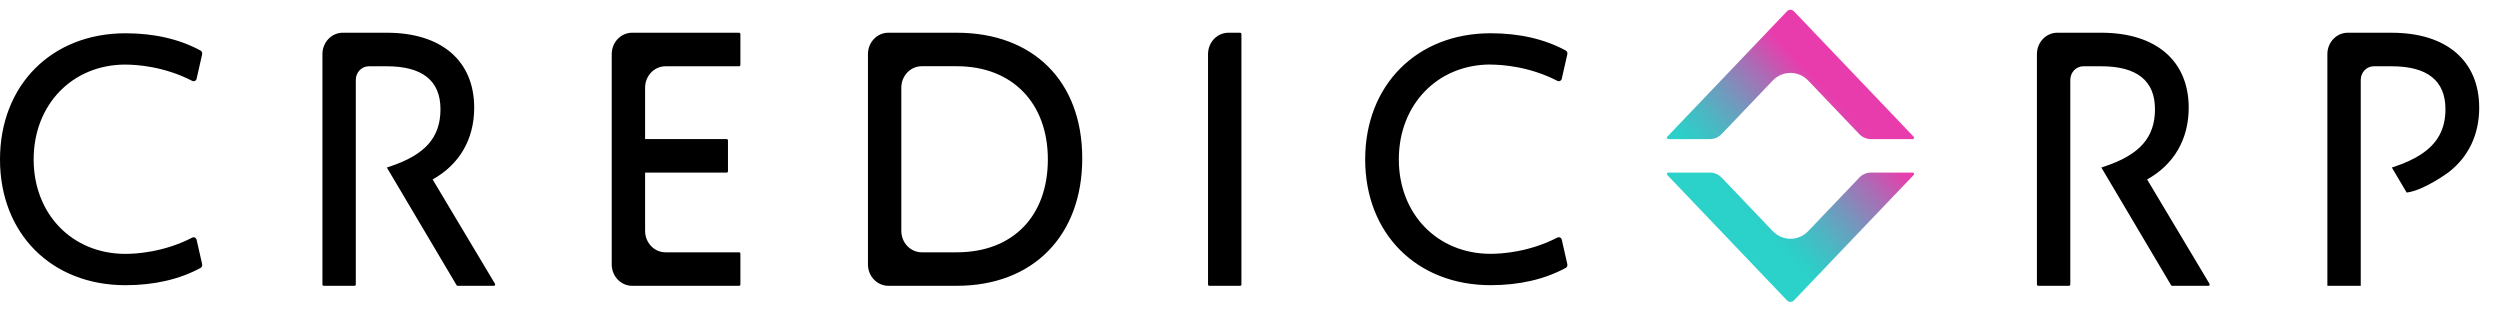 <svg width="100" height="13" viewBox="0 0 100 13" fill="none" xmlns="http://www.w3.org/2000/svg">
<path d="M17.305 7.178C18.378 6.581 18.968 5.569 18.968 4.309C18.968 2.431 17.66 1.309 15.47 1.309H13.712C13.262 1.309 12.897 1.692 12.897 2.164V11.377C12.897 11.407 12.92 11.432 12.949 11.432H14.18C14.208 11.432 14.232 11.407 14.232 11.377V3.196C14.232 2.895 14.465 2.651 14.752 2.651H15.47C16.897 2.651 17.619 3.228 17.619 4.367C17.619 5.506 17.001 6.189 15.614 6.654L15.474 6.701L18.263 11.407C18.273 11.423 18.289 11.433 18.307 11.433H19.754C19.795 11.433 19.82 11.385 19.799 11.35L17.306 7.179L17.305 7.178ZM29.564 1.309H25.285C24.835 1.309 24.469 1.692 24.469 2.164V10.577C24.469 11.049 24.835 11.432 25.285 11.432H29.564C29.593 11.432 29.616 11.407 29.616 11.377V10.146C29.616 10.116 29.593 10.092 29.564 10.092H26.62C26.17 10.092 25.804 9.709 25.804 9.237V6.904H29.067C29.096 6.904 29.119 6.879 29.119 6.849V5.618C29.119 5.588 29.096 5.563 29.067 5.563H25.804V3.505C25.804 3.034 26.17 2.651 26.62 2.651H29.564C29.593 2.651 29.616 2.626 29.616 2.596V1.365C29.616 1.335 29.593 1.31 29.564 1.31V1.309ZM38.272 1.309H35.534C35.084 1.309 34.718 1.692 34.718 2.164V10.577C34.718 11.049 35.084 11.432 35.534 11.432H38.272C41.32 11.432 43.29 9.431 43.29 6.335C43.29 3.239 41.32 1.309 38.272 1.309ZM38.272 10.092H36.869C36.419 10.092 36.053 9.709 36.053 9.237V3.504C36.053 3.032 36.419 2.649 36.869 2.649H38.272C40.485 2.649 41.914 4.113 41.914 6.378C41.914 8.642 40.518 10.092 38.272 10.092ZM49.604 1.309H49.138C48.687 1.309 48.321 1.692 48.321 2.165V11.379C48.321 11.408 48.345 11.433 48.373 11.433H49.604C49.633 11.433 49.657 11.408 49.657 11.379V1.364C49.657 1.334 49.633 1.309 49.604 1.309ZM95.668 1.309H93.911C93.461 1.309 93.095 1.692 93.095 2.164V11.432H94.43V3.196C94.43 2.895 94.663 2.651 94.951 2.651H95.668C97.095 2.651 97.818 3.228 97.818 4.367C97.818 5.161 97.504 5.745 96.826 6.184C96.55 6.363 96.215 6.519 95.814 6.654L95.674 6.701L96.267 7.703C96.965 7.616 97.941 6.892 97.941 6.892C98.737 6.281 99.168 5.387 99.168 4.31C99.168 2.432 97.86 1.31 95.67 1.31L95.668 1.309ZM5.019 2.584C5.443 2.584 6.552 2.648 7.689 3.235C7.723 3.253 7.762 3.253 7.797 3.236C7.832 3.219 7.856 3.187 7.865 3.147L8.086 2.173C8.099 2.112 8.072 2.049 8.02 2.021C7.172 1.562 6.163 1.331 5.019 1.331C2.064 1.332 0 3.406 0 6.378C0 9.349 2.064 11.408 5.019 11.408C6.163 11.408 7.173 11.176 8.02 10.719C8.072 10.691 8.099 10.627 8.086 10.567L7.865 9.593C7.856 9.554 7.83 9.521 7.796 9.503C7.761 9.486 7.723 9.488 7.688 9.505C6.551 10.092 5.442 10.155 5.018 10.155C2.889 10.155 1.346 8.566 1.346 6.376C1.346 4.187 2.891 2.583 5.018 2.583L5.019 2.584ZM59.626 2.584C60.05 2.584 61.16 2.648 62.297 3.235C62.331 3.253 62.37 3.253 62.404 3.235C62.439 3.218 62.464 3.186 62.472 3.145L62.693 2.171C62.707 2.11 62.679 2.048 62.627 2.019C61.78 1.561 60.771 1.33 59.626 1.33C56.671 1.33 54.607 3.405 54.607 6.376C54.607 9.347 56.671 11.407 59.626 11.407C60.771 11.407 61.78 11.175 62.627 10.717C62.679 10.69 62.707 10.625 62.693 10.566L62.472 9.592C62.464 9.551 62.439 9.519 62.404 9.502C62.37 9.485 62.33 9.485 62.297 9.502C61.16 10.089 60.05 10.153 59.626 10.153C57.498 10.153 55.953 8.563 55.953 6.374C55.953 4.184 57.498 2.58 59.626 2.58V2.584ZM85.885 7.178C86.958 6.581 87.548 5.569 87.548 4.309C87.548 2.431 86.24 1.309 84.05 1.309H82.292C81.842 1.309 81.477 1.692 81.477 2.164V11.377C81.477 11.407 81.5 11.432 81.529 11.432H82.76C82.788 11.432 82.812 11.407 82.812 11.377V3.196C82.812 2.895 83.045 2.651 83.332 2.651H84.05C85.477 2.651 86.199 3.228 86.199 4.367C86.199 5.506 85.581 6.189 84.194 6.654L84.054 6.701L86.843 11.407C86.853 11.423 86.869 11.433 86.887 11.433H88.334C88.375 11.433 88.4 11.385 88.379 11.35L85.886 7.179L85.885 7.178Z" fill="black"/>
<path d="M68.864 5.364C68.743 5.491 68.576 5.564 68.404 5.564H66.726C66.679 5.564 66.656 5.505 66.689 5.47L71.48 0.451C71.556 0.37 71.68 0.37 71.757 0.451L76.548 5.47C76.582 5.505 76.558 5.564 76.511 5.564H74.833C74.659 5.564 74.494 5.492 74.371 5.364L72.33 3.225C71.937 2.813 71.3 2.813 70.907 3.225L68.864 5.365V5.364ZM68.864 7.104C68.743 6.977 68.576 6.904 68.404 6.904H66.726C66.679 6.904 66.656 6.962 66.689 6.997L71.48 12.016C71.556 12.097 71.681 12.097 71.758 12.016L76.549 6.997C76.583 6.962 76.559 6.904 76.512 6.904H74.834C74.66 6.904 74.495 6.975 74.373 7.104L72.331 9.243C71.938 9.654 71.301 9.654 70.908 9.243L68.865 7.103L68.864 7.104Z" fill="url(#paint0_linear_2002_1521)"/>
<defs>
<linearGradient id="paint0_linear_2002_1521" x1="68.788" y1="9.198" x2="74.71" y2="3.545" gradientUnits="userSpaceOnUse">
<stop offset="0.15" stop-color="#2AD2C9"/>
<stop offset="0.22" stop-color="#32CAC7"/>
<stop offset="0.34" stop-color="#4BB7C3"/>
<stop offset="0.49" stop-color="#7398BD"/>
<stop offset="0.67" stop-color="#AA6DB5"/>
<stop offset="0.85" stop-color="#E93CAC"/>
</linearGradient>
</defs>
</svg>
